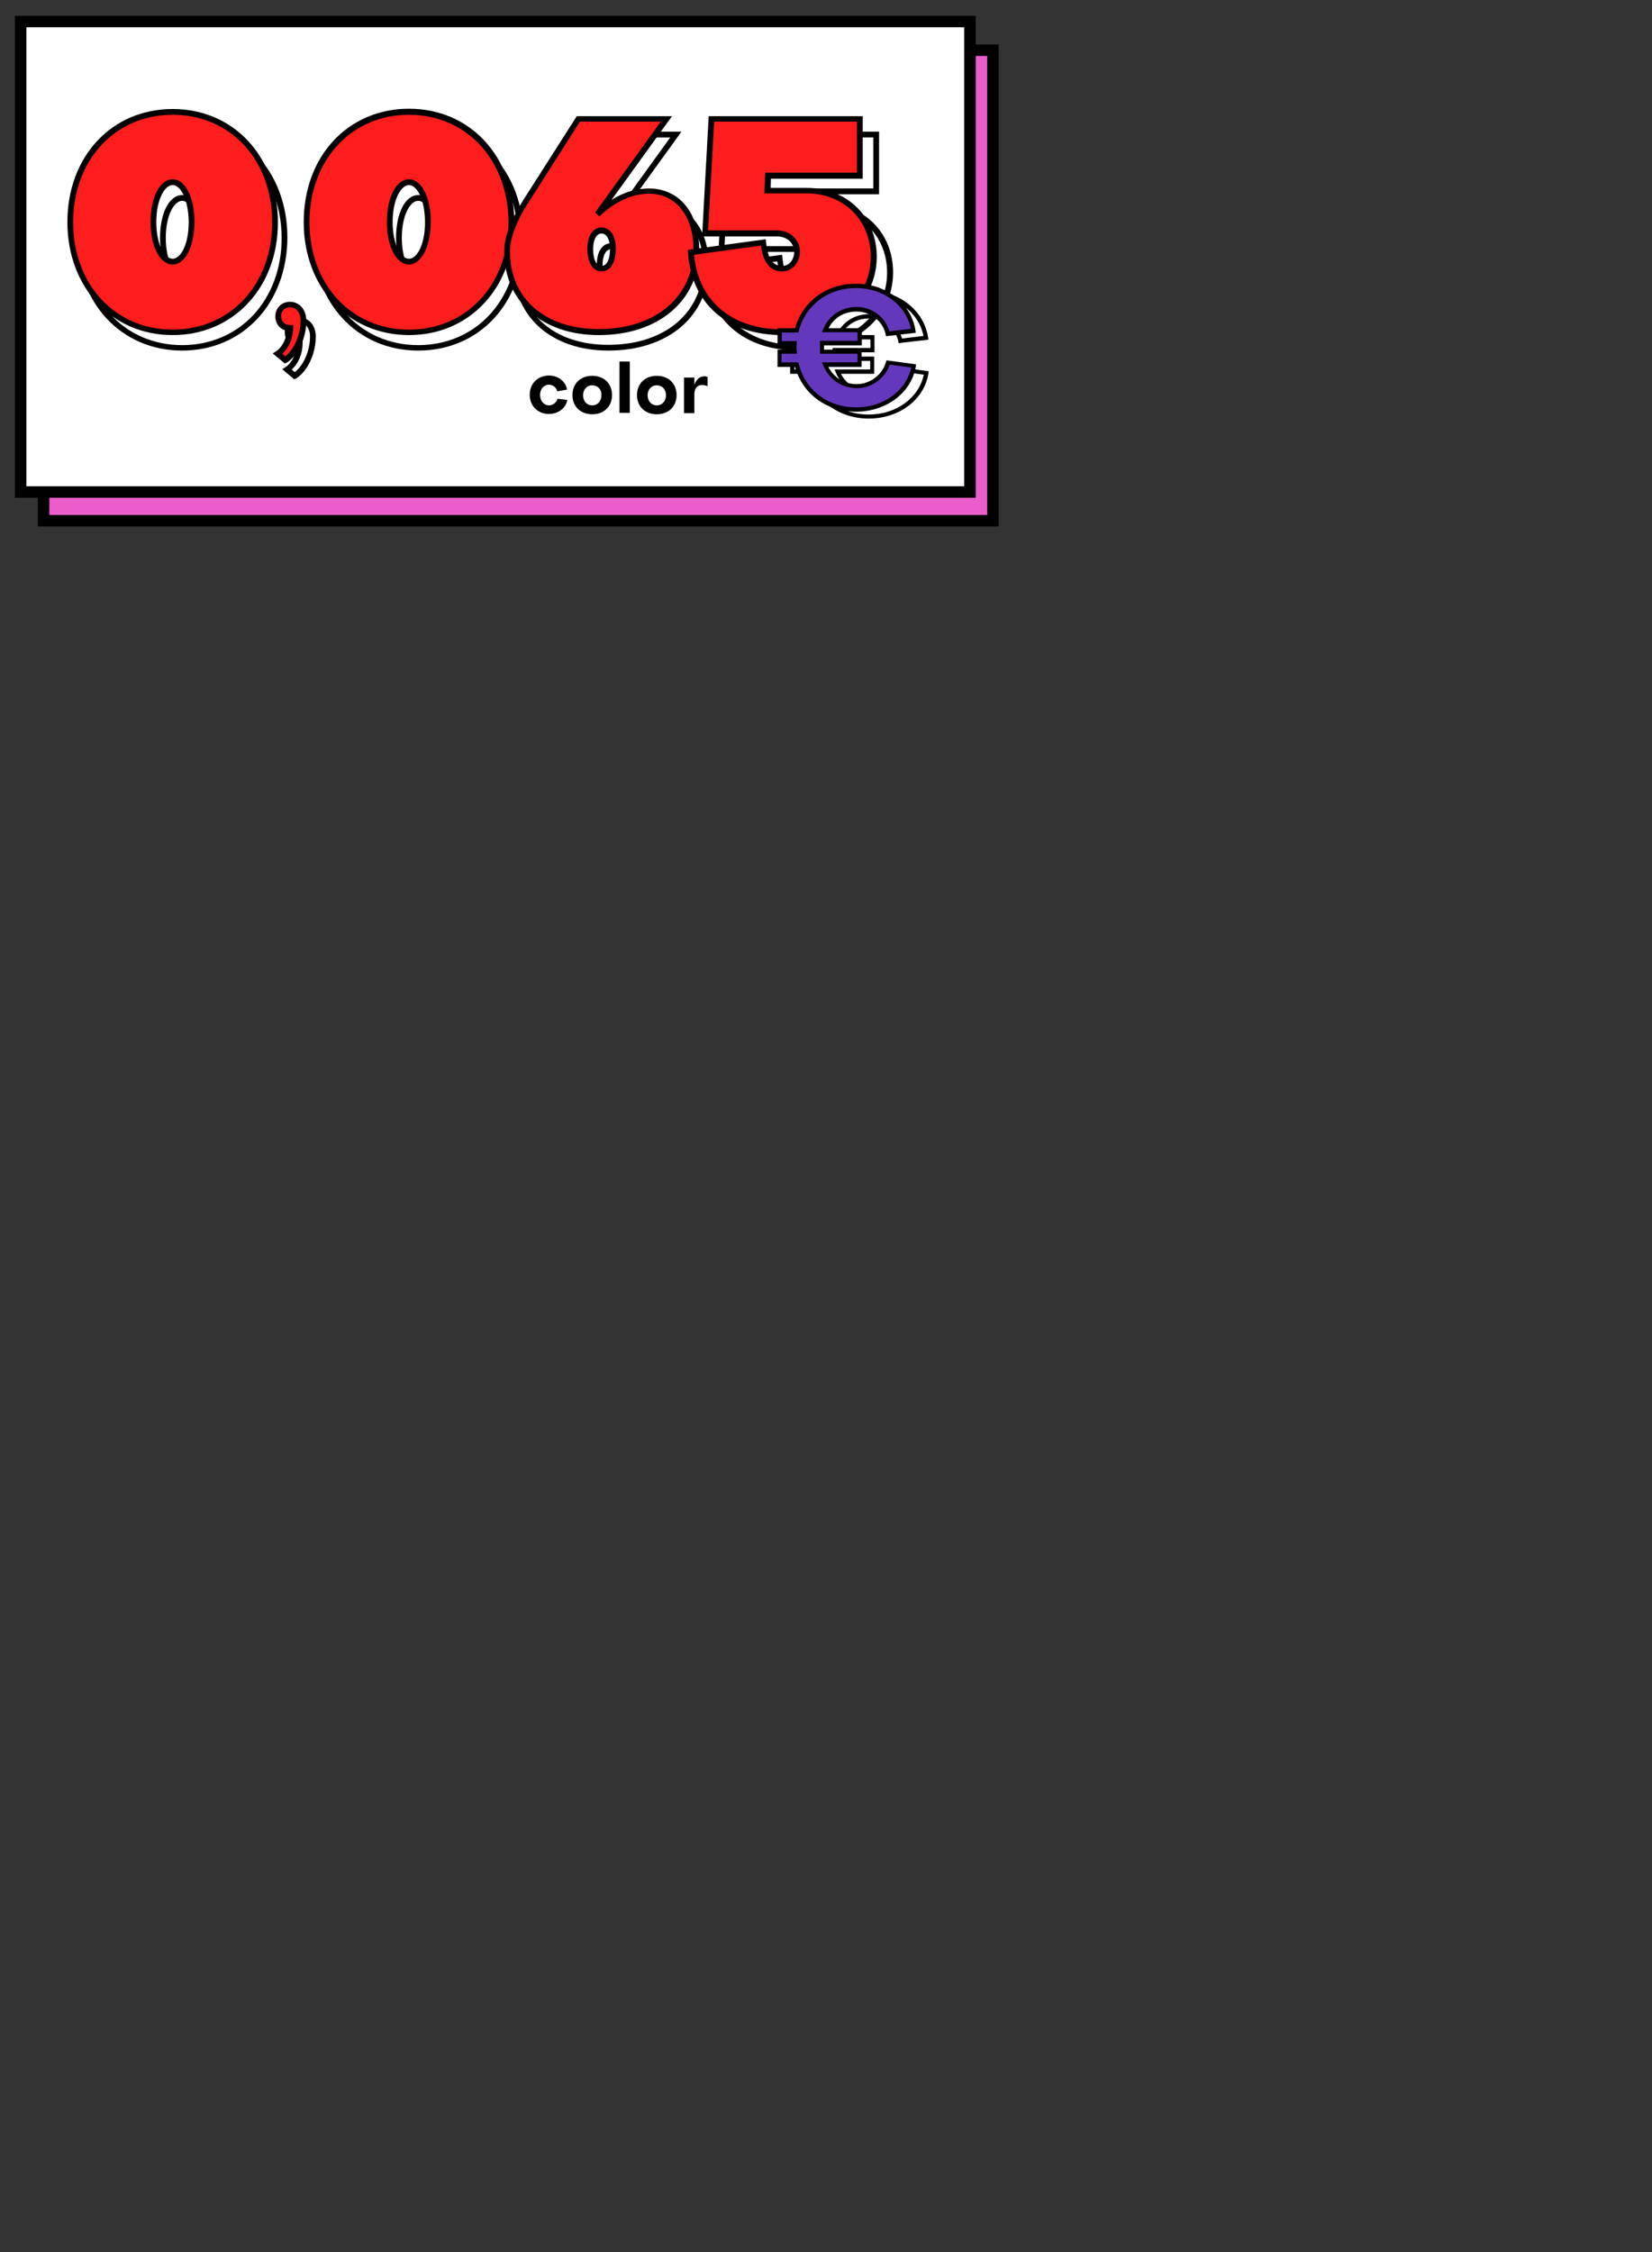 <?xml version="1.0" encoding="utf-8"?>
<!-- Generator: Adobe Illustrator 24.0.1, SVG Export Plug-In . SVG Version: 6.00 Build 0)  -->
<svg version="1.1" id="Capa_1" xmlns="http://www.w3.org/2000/svg" xmlns:xlink="http://www.w3.org/1999/xlink" x="0px" y="0px"
	 width="576px" height="785px" viewBox="0 0 576 785" style="enable-background:new 0 0 356 191;" xml:space="preserve">
<rect x="0" y="0" width="576" height="785" fill="#333333" stroke="none"/>
<style type="text/css">
	.st0{fill:#EA5DCA;}
	.st1{fill:#FFFFFF;}
	.st2{fill:#FC1D1C;}
	.st3{fill:#6438BC;}
</style>
<g>
	<g>
		<rect x="15.2" y="17.5" class="st0" width="331" height="164"/>
		<path d="M348.2,183.5h-335v-168h335V183.5z M17.2,179.5h327v-160h-327V179.5z"/>
	</g>
	<g>
		<rect x="7.2" y="7.5" class="st1" width="331" height="164"/>
		<path d="M340.2,173.5H5.2V5.5h335V173.5z M9.2,169.5h327V9.5H9.2V169.5z"/>
	</g>
	<g>
		<g>
			<g>
				<path class="st1" d="M63.5,44.4c20.6,0,35.7,16.2,35.7,38.5c0,22.2-15.1,38.4-35.7,38.4S27.8,105,27.8,82.9
					C27.8,60.6,42.9,44.4,63.5,44.4z M63.5,96.7c3.7,0,6.6-5.8,6.6-13.8c0-8.1-2.9-13.9-6.6-13.9s-6.7,5.8-6.7,13.9
					C56.8,90.9,59.8,96.7,63.5,96.7z"/>
				<path d="M63.5,122.2c-21.2,0-36.7-16.6-36.7-39.4c0-22.9,15.4-39.5,36.7-39.5s36.7,16.6,36.7,39.5
					C100.1,105.7,84.7,122.2,63.5,122.2z M63.5,45.4c-20.1,0-34.7,15.8-34.7,37.5c0,21.6,14.6,37.4,34.7,37.4s34.7-15.7,34.7-37.4
					C98.1,61.2,83.6,45.4,63.5,45.4z M63.5,97.7c-4.4,0-7.7-6.2-7.7-14.8c0-8.6,3.2-14.9,7.7-14.9c4.4,0,7.6,6.3,7.6,14.9
					C71,91.5,67.9,97.7,63.5,97.7z M63.5,70c-2.7,0-5.7,4.9-5.7,12.9c0,7.9,2.9,12.8,5.7,12.8c2.7,0,5.6-4.8,5.6-12.8
					C69,74.8,66.2,70,63.5,70z"/>
			</g>
			<g>
				<path class="st1" d="M104.4,111.7c2.8,0,4.7,2.3,4.7,5.6c0,5.6-2.6,11.3-6.4,13.7l-2.6-2.2c2.6-1.7,4.4-5.5,4.4-8.9
					c-2.5,0-4.2-1.7-4.2-4.1S102,111.7,104.4,111.7z"/>
				<path d="M102.6,132.2l-4.2-3.5l1.1-0.7c2.1-1.3,3.6-4.3,3.9-7.2c-2.4-0.4-4.1-2.4-4.1-5c0-2.9,2.1-5.1,5.1-5.1
					c3.3,0,5.7,2.7,5.7,6.6c0,6-2.8,12-6.8,14.6L102.6,132.2z M101.7,128.8l1.1,0.9c3.1-2.4,5.3-7.5,5.3-12.5c0-2.7-1.5-4.6-3.7-4.6
					c-1.8,0-3.1,1.2-3.1,3.1s1.3,3.1,3.2,3.1h1v1C105.5,123.3,104,126.8,101.7,128.8z"/>
			</g>
			<g>
				<path class="st1" d="M145.8,44.4c20.6,0,35.7,16.2,35.7,38.5c0,22.2-15.1,38.4-35.7,38.4s-35.7-16.2-35.7-38.4
					C110.2,60.6,125.3,44.4,145.8,44.4z M145.8,96.7c3.7,0,6.6-5.8,6.6-13.8c0-8.1-2.9-13.9-6.6-13.9s-6.7,5.8-6.7,13.9
					C139.2,90.9,142.2,96.7,145.8,96.7z"/>
				<path d="M145.8,122.2c-21.2,0-36.7-16.6-36.7-39.4c0-22.9,15.4-39.5,36.7-39.5s36.7,16.6,36.7,39.5
					C182.5,105.7,167.1,122.2,145.8,122.2z M145.8,45.4c-20.1,0-34.7,15.8-34.7,37.5c0,21.6,14.6,37.4,34.7,37.4
					s34.7-15.7,34.7-37.4C180.5,61.2,165.9,45.4,145.8,45.4z M145.8,97.7c-4.4,0-7.7-6.2-7.7-14.8c0-8.6,3.2-14.9,7.7-14.9
					c4.4,0,7.6,6.3,7.6,14.9C153.4,91.5,150.2,97.7,145.8,97.7z M145.8,70c-2.7,0-5.7,4.9-5.7,12.9c0,7.9,2.9,12.8,5.7,12.8
					c2.7,0,5.6-4.8,5.6-12.8C151.4,74.8,148.6,70,145.8,70z"/>
			</g>
			<g>
				<path class="st1" d="M186.8,75.4L205,46.9h30.7l-24,33.3c5.2-4.9,11.3-8.1,18-8.1c9.8,0,16.5,8,16.5,20.3
					c0,17.3-13.5,28.9-34,28.9c-19.3,0-32-11.1-32-28.1C180.1,87.2,183.6,80.4,186.8,75.4z M209.1,92.2c0,4.2,1.5,6.9,3.9,6.9
					c2.5,0,4-2.7,4-6.9c0-3.9-1.5-6.4-4-6.4C210.6,85.9,209.1,88.4,209.1,92.2z"/>
				<path d="M212.1,122.2c-19.7,0-33-11.7-33-29.1c0-5,2.3-11.2,6.8-18.2l18.5-29h33.2l-21.1,29.2c4.2-2.7,8.7-4,13.1-4
					c10.5,0,17.5,8.5,17.5,21.3C247.1,110.2,233,122.2,212.1,122.2z M205.5,47.9L187.6,76c-4.3,6.6-6.5,12.6-6.5,17.1
					c0,16.5,12.2,27.1,31,27.1c19.7,0,33-11.2,33-27.9c0-11.5-6.2-19.3-15.5-19.3c-5.8,0-11.8,2.7-17.3,7.9l-1.5-1.3l22.9-31.7
					H205.5z M213,100.1c-3,0-4.9-3.1-4.9-7.9c0-4.5,1.9-7.4,4.9-7.4c3.1,0,5,2.8,5,7.4C218,97.1,216.1,100.1,213,100.1z M213,86.9
					c-1.7,0-2.9,2.1-2.9,5.4c0,3.6,1.1,5.9,2.9,5.9c2.2,0,3-3,3-5.9C216,89.6,215.2,86.9,213,86.9z"/>
			</g>
			<g>
				<path class="st1" d="M276.6,86.9h-25l2.2-39.9h51.8v19.8h-32l-0.2,5.2h13.6c13.3,0,23.4,9.5,23.4,23.1
					c0,15.8-13.5,26.3-31.9,26.3c-19.7,0-30.8-11.7-31.8-27.8l25.2-3.5c0.6,5.4,2.2,9.1,6.7,9.1c3,0,5.1-2.7,5.1-5.9
					C283.5,89.4,280.5,86.9,276.6,86.9z"/>
				<path d="M278.4,122.2c-19.1,0-31.7-11-32.8-28.8l-0.1-0.9l27.2-3.7l0.1,1c0.6,5.8,2.3,8.3,5.7,8.3c2.3,0,4.1-2.1,4.1-4.9
					c0-3.1-2.5-5.4-6-5.4h-26.1l2.3-41.9h53.7v21.8h-32l-0.1,3.2h12.6c14.1,0,24.4,10.1,24.4,24.1
					C311.3,111,297.8,122.2,278.4,122.2z M247.7,94.3c1.4,16,13.1,26,30.7,26c18.2,0,30.9-10.4,30.9-25.3c0-12.8-9.4-22.1-22.4-22.1
					h-14.7l0.3-7.2h32V47.9h-49.8l-2.1,37.9h24c4.5,0,8,3.2,8,7.4c0,3.8-2.7,6.9-6.1,6.9c-5.4,0-6.9-4.9-7.5-9L247.7,94.3z"/>
			</g>
		</g>
		<g>
			<g>
				<path class="st2" d="M60.2,39c20.6,0,35.7,16.2,35.7,38.5c0,22.2-15.1,38.4-35.7,38.4S24.5,99.6,24.5,77.4
					C24.5,55.2,39.6,39,60.2,39z M60.2,91.2c3.7,0,6.6-5.8,6.6-13.8c0-8.1-2.9-13.9-6.6-13.9s-6.7,5.8-6.7,13.9
					C53.5,85.5,56.5,91.2,60.2,91.2z"/>
				<path d="M60.2,116.8c-21.2,0-36.7-16.6-36.7-39.4C23.5,54.6,38.9,38,60.2,38s36.7,16.6,36.7,39.5
					C96.9,100.2,81.4,116.8,60.2,116.8z M60.2,40c-20.1,0-34.7,15.8-34.7,37.5c0,21.6,14.6,37.4,34.7,37.4s34.7-15.7,34.7-37.4
					C94.9,55.7,80.3,40,60.2,40z M60.2,92.2c-4.4,0-7.7-6.2-7.7-14.8c0-8.6,3.2-14.9,7.7-14.9c4.4,0,7.6,6.3,7.6,14.9
					C67.7,86,64.6,92.2,60.2,92.2z M60.2,64.5c-2.7,0-5.7,4.9-5.7,12.9c0,7.9,2.9,12.8,5.7,12.8c2.7,0,5.6-4.8,5.6-12.8
					C65.7,69.3,62.9,64.5,60.2,64.5z"/>
			</g>
			<g>
				<path class="st2" d="M101.1,106.2c2.8,0,4.7,2.3,4.7,5.6c0,5.6-2.6,11.3-6.4,13.7l-2.6-2.2c2.6-1.7,4.4-5.5,4.4-8.9
					c-2.5,0-4.2-1.7-4.2-4.1S98.7,106.2,101.1,106.2z"/>
				<path d="M99.3,126.7l-4.2-3.5l1.1-0.7c2.1-1.3,3.6-4.3,3.9-7.2c-2.4-0.4-4.1-2.4-4.1-5c0-2.9,2.1-5.1,5.1-5.1
					c3.3,0,5.7,2.7,5.7,6.6c0,6-2.8,12-6.8,14.6L99.3,126.7z M98.4,123.3l1.1,0.9c3.1-2.4,5.3-7.5,5.3-12.5c0-2.7-1.5-4.6-3.7-4.6
					c-1.8,0-3.1,1.2-3.1,3.1s1.3,3.1,3.2,3.1h1v1C102.2,117.8,100.7,121.3,98.4,123.3z"/>
			</g>
			<g>
				<path class="st2" d="M142.6,39c20.6,0,35.7,16.2,35.7,38.5c0,22.2-15.1,38.4-35.7,38.4s-35.7-16.2-35.7-38.4
					C106.9,55.2,122,39,142.6,39z M142.6,91.2c3.7,0,6.6-5.8,6.6-13.8c0-8.1-2.9-13.9-6.6-13.9s-6.7,5.8-6.7,13.9
					C135.9,85.5,138.9,91.2,142.6,91.2z"/>
				<path d="M142.6,116.8c-21.2,0-36.7-16.6-36.7-39.4c0-22.9,15.4-39.5,36.7-39.5s36.7,16.6,36.7,39.5
					C179.2,100.2,163.8,116.8,142.6,116.8z M142.6,40c-20.1,0-34.7,15.8-34.7,37.5c0,21.6,14.6,37.4,34.7,37.4s34.7-15.7,34.7-37.4
					C177.2,55.7,162.6,40,142.6,40z M142.6,92.2c-4.4,0-7.7-6.2-7.7-14.8c0-8.6,3.2-14.9,7.7-14.9c4.4,0,7.6,6.3,7.6,14.9
					C150.1,86,146.9,92.2,142.6,92.2z M142.6,64.5c-2.7,0-5.7,4.9-5.7,12.9c0,7.9,2.9,12.8,5.7,12.8c2.7,0,5.6-4.8,5.6-12.8
					C148.1,69.3,145.3,64.5,142.6,64.5z"/>
			</g>
			<g>
				<path class="st2" d="M183.5,70l18.2-28.5h30.7l-24,33.3c5.2-4.9,11.3-8.1,18-8.1c9.8,0,16.5,8,16.5,20.3
					c0,17.3-13.5,28.9-34,28.9c-19.3,0-32-11.1-32-28.1C176.8,81.7,180.3,74.9,183.5,70z M205.8,86.8c0,4.2,1.5,6.9,3.9,6.9
					c2.5,0,4-2.7,4-6.9c0-3.9-1.5-6.4-4-6.4C207.3,80.4,205.8,82.9,205.8,86.8z"/>
				<path d="M208.8,116.8c-19.7,0-33-11.7-33-29.1c0-5,2.3-11.2,6.8-18.2l18.5-29h33.2l-21.1,29.2c4.2-2.7,8.7-4,13.1-4
					c10.5,0,17.5,8.5,17.5,21.3C243.8,104.7,229.7,116.8,208.8,116.8z M202.2,42.4l-17.9,28.1c-4.3,6.6-6.5,12.6-6.5,17.1
					c0,16.5,12.2,27.1,31,27.1c19.7,0,33-11.2,33-27.9c0-11.5-6.2-19.3-15.5-19.3c-5.8,0-11.8,2.7-17.3,7.9l-1.5-1.3l22.9-31.7
					H202.2z M209.7,94.6c-3,0-4.9-3.1-4.9-7.9c0-4.5,1.9-7.4,4.9-7.4c3.1,0,5,2.8,5,7.4C214.7,91.6,212.8,94.6,209.7,94.6z
					 M209.7,81.4c-1.7,0-2.9,2.1-2.9,5.4c0,3.6,1.1,5.9,2.9,5.9c2.2,0,3-3,3-5.9C212.7,84.2,211.9,81.4,209.7,81.4z"/>
			</g>
			<g>
				<path class="st2" d="M270.9,81.4h-25l2.2-39.9h51.8v19.8h-32l-0.2,5.2h13.6c13.3,0,23.4,9.5,23.4,23.1
					c0,15.8-13.5,26.3-31.9,26.3c-19.7,0-30.8-11.7-31.8-27.8l25.2-3.5c0.6,5.4,2.2,9.1,6.7,9.1c3,0,5.1-2.7,5.1-5.9
					C277.9,84,274.8,81.4,270.9,81.4z"/>
				<path d="M272.7,116.8c-19.1,0-31.7-11-32.8-28.8l-0.1-0.9l27.2-3.7l0.1,1c0.6,5.8,2.3,8.3,5.7,8.3c2.3,0,4.1-2.1,4.1-4.9
					c0-3.1-2.5-5.4-6-5.4h-26.1l2.3-41.9h53.7v21.8h-32l-0.1,3.2h12.6c14.1,0,24.4,10.1,24.4,24.1
					C305.6,105.5,292.1,116.8,272.7,116.8z M242,88.8c1.4,16,13.1,26,30.7,26c18.2,0,30.9-10.4,30.9-25.3c0-12.8-9.4-22.1-22.4-22.1
					h-14.7l0.3-7.2h32V42.4H249l-2.1,37.9h24c4.5,0,8,3.2,8,7.4c0,3.8-2.7,6.9-6.1,6.9c-5.4,0-6.9-4.9-7.5-9L242,88.8z"/>
			</g>
		</g>
	</g>
	<g>
		<g>
			<path d="M194.3,136.4c-0.3-1.3-1.5-2.3-2.9-2.3c-1.8,0-3.1,1.5-3.1,3.6c0,2.1,1.4,3.6,3.1,3.6c1.4,0,2.6-1,3-2.3l3.4,0.4
				c-0.5,2.9-3.2,4.9-6.4,4.9c-3.9,0-6.7-2.8-6.7-6.7c0-3.9,2.8-6.7,6.7-6.7c3.2,0,5.9,2.1,6.3,4.9L194.3,136.4z"/>
		</g>
		<g>
			<path d="M206.5,144.4c-4.1,0-6.9-2.7-6.9-6.7c0-4,2.8-6.7,6.9-6.7c4.1,0,6.9,2.7,6.9,6.7C213.4,141.7,210.6,144.4,206.5,144.4z
				 M206.5,134.3c-1.9,0-3.2,1.5-3.2,3.5c0,2,1.3,3.5,3.2,3.5c1.9,0,3.2-1.5,3.2-3.5C209.8,135.7,208.4,134.3,206.5,134.3z"/>
		</g>
		<g>
			<path d="M219.6,143.9h-3.6V126h3.6V143.9z"/>
		</g>
		<g>
			<path d="M229,144.4c-4.1,0-6.9-2.7-6.9-6.7c0-4,2.8-6.7,6.9-6.7c4.1,0,6.9,2.7,6.9,6.7C235.9,141.7,233.1,144.4,229,144.4z
				 M229,134.3c-1.9,0-3.2,1.5-3.2,3.5c0,2,1.3,3.5,3.2,3.5c1.9,0,3.2-1.5,3.2-3.5C232.2,135.7,230.9,134.3,229,134.3z"/>
		</g>
		<g>
			<path d="M246.7,131.4v3.2c-0.7-0.3-1.5-0.4-2-0.4c-1.6,0-2.6,1.3-2.6,3.2v6.6h-3.6v-12.4h3.6v2.5c0.7-1.8,1.8-2.9,3.3-2.9
				C245.7,131.1,246.2,131.2,246.7,131.4z"/>
		</g>
	</g>
	<g>
		<g>
			<g>
				<path class="st1" d="M323,129.9c-1.4,8.9-9.8,15.2-20,15.2c-10.4,0-18.3-6.3-20.7-15.6h-5.9v-4.5h5.3c-0.1-0.5-0.1-1-0.1-1.4
					c0-0.5,0-1.1,0.1-1.6h-5.3v-4.5h5.9c2.4-9.3,10.4-15.5,20.7-15.5c10.2,0,18.5,6.5,20,15.6l-8.9,1c-1.1-5-5.6-8.5-10.8-8.5
					c-5.1,0-9.1,2.8-11,7.3h12v4.5H291v3h13.1v4.5h-12c1.9,4.6,5.9,7.5,11.1,7.5c5.1,0,9.7-3.5,10.9-8.3L323,129.9z"/>
				<path d="M302.9,145.9c-10.3,0-18.6-6.1-21.3-15.6h-6.1v-6h5.2c0-0.2,0-0.5,0-0.7c0-0.3,0-0.5,0-0.8h-5.2v-6h6.1
					c2.7-9.4,11-15.5,21.3-15.5c10.5,0,19.2,6.8,20.7,16.3l0.1,0.8l-10.4,1.2l-0.1-0.7c-1-4.6-5.3-7.9-10.1-7.9
					c-4.4,0-7.9,2.1-9.8,5.8h11.6v6h-13.2v1.5h13.1v6h-11.6c2,3.8,5.6,6,9.9,6c4.7,0,9-3.3,10.2-7.7l0.2-0.6l10.3,1.4l-0.1,0.8
					C322.3,139.2,313.6,145.9,302.9,145.9z M277,128.8h5.8l0.1,0.6c2.3,9.2,10.2,15.1,20,15.1c9.6,0,17.5-5.8,19.2-13.9l-7.5-1
					c-1.6,4.8-6.3,8.2-11.4,8.2c-5.3,0-9.7-3-11.8-8l-0.4-1h12.4v-3h-13.1v-4.5h13.2v-3H291l0.4-1c2-4.9,6.4-7.8,11.7-7.8
					c5.3,0,10,3.5,11.4,8.5l7.5-0.9c-1.7-8.3-9.6-14.2-19.1-14.2c-9.8,0-17.6,5.9-20,14.9l-0.1,0.6H277v3h5.3l-0.1,0.8
					c-0.1,0.5-0.1,1-0.1,1.5c0,0.4,0,0.9,0.1,1.3l0.1,0.8H277V128.8z"/>
			</g>
		</g>
		<g>
			<g>
				<path class="st3" d="M318.5,127.5c-1.4,8.9-9.8,15.2-20,15.2c-10.4,0-18.3-6.3-20.7-15.6h-5.9v-4.5h5.3c-0.1-0.5-0.1-1-0.1-1.4
					c0-0.5,0-1.1,0.1-1.6h-5.3v-4.5h5.9c2.4-9.3,10.4-15.5,20.7-15.5c10.2,0,18.5,6.5,20,15.6l-8.9,1c-1.1-5-5.6-8.5-10.8-8.5
					c-5.1,0-9.1,2.8-11,7.3h12v4.5h-13.2v3h13.1v4.5h-12c1.9,4.6,5.9,7.5,11.1,7.5c5.1,0,9.7-3.5,10.9-8.3L318.5,127.5z"/>
				<path d="M298.5,143.5c-10.3,0-18.6-6.1-21.3-15.6h-6.1v-6h5.2c0-0.2,0-0.5,0-0.7c0-0.3,0-0.5,0-0.8h-5.2v-6h6.1
					c2.7-9.4,11-15.5,21.3-15.5c10.5,0,19.2,6.8,20.7,16.3l0.1,0.8l-10.4,1.2l-0.1-0.7c-1-4.6-5.3-7.9-10.1-7.9
					c-4.4,0-7.9,2.1-9.8,5.8h11.6v6h-13.2v1.5h13.1v6h-11.6c2,3.8,5.6,6,9.9,6c4.7,0,9-3.3,10.2-7.7l0.2-0.6l10.3,1.4l-0.1,0.8
					C317.8,136.8,309.1,143.5,298.5,143.5z M272.6,126.3h5.8l0.1,0.6c2.3,9.2,10.2,15.1,20,15.1c9.6,0,17.5-5.8,19.2-13.9l-7.5-1
					c-1.6,4.8-6.3,8.2-11.4,8.2c-5.3,0-9.7-3-11.8-8l-0.4-1h12.4v-3h-13.1v-4.5H299v-3h-12.4l0.4-1c2-4.9,6.4-7.8,11.7-7.8
					c5.3,0,10,3.5,11.4,8.5l7.5-0.9c-1.7-8.3-9.6-14.2-19.1-14.2c-9.8,0-17.6,5.9-20,14.9l-0.1,0.6h-5.8v3h5.3l-0.1,0.8
					c-0.1,0.5-0.1,1-0.1,1.5c0,0.4,0,0.9,0.1,1.3l0.1,0.8h-5.4V126.3z"/>
			</g>
		</g>
	</g>
</g>
</svg>
